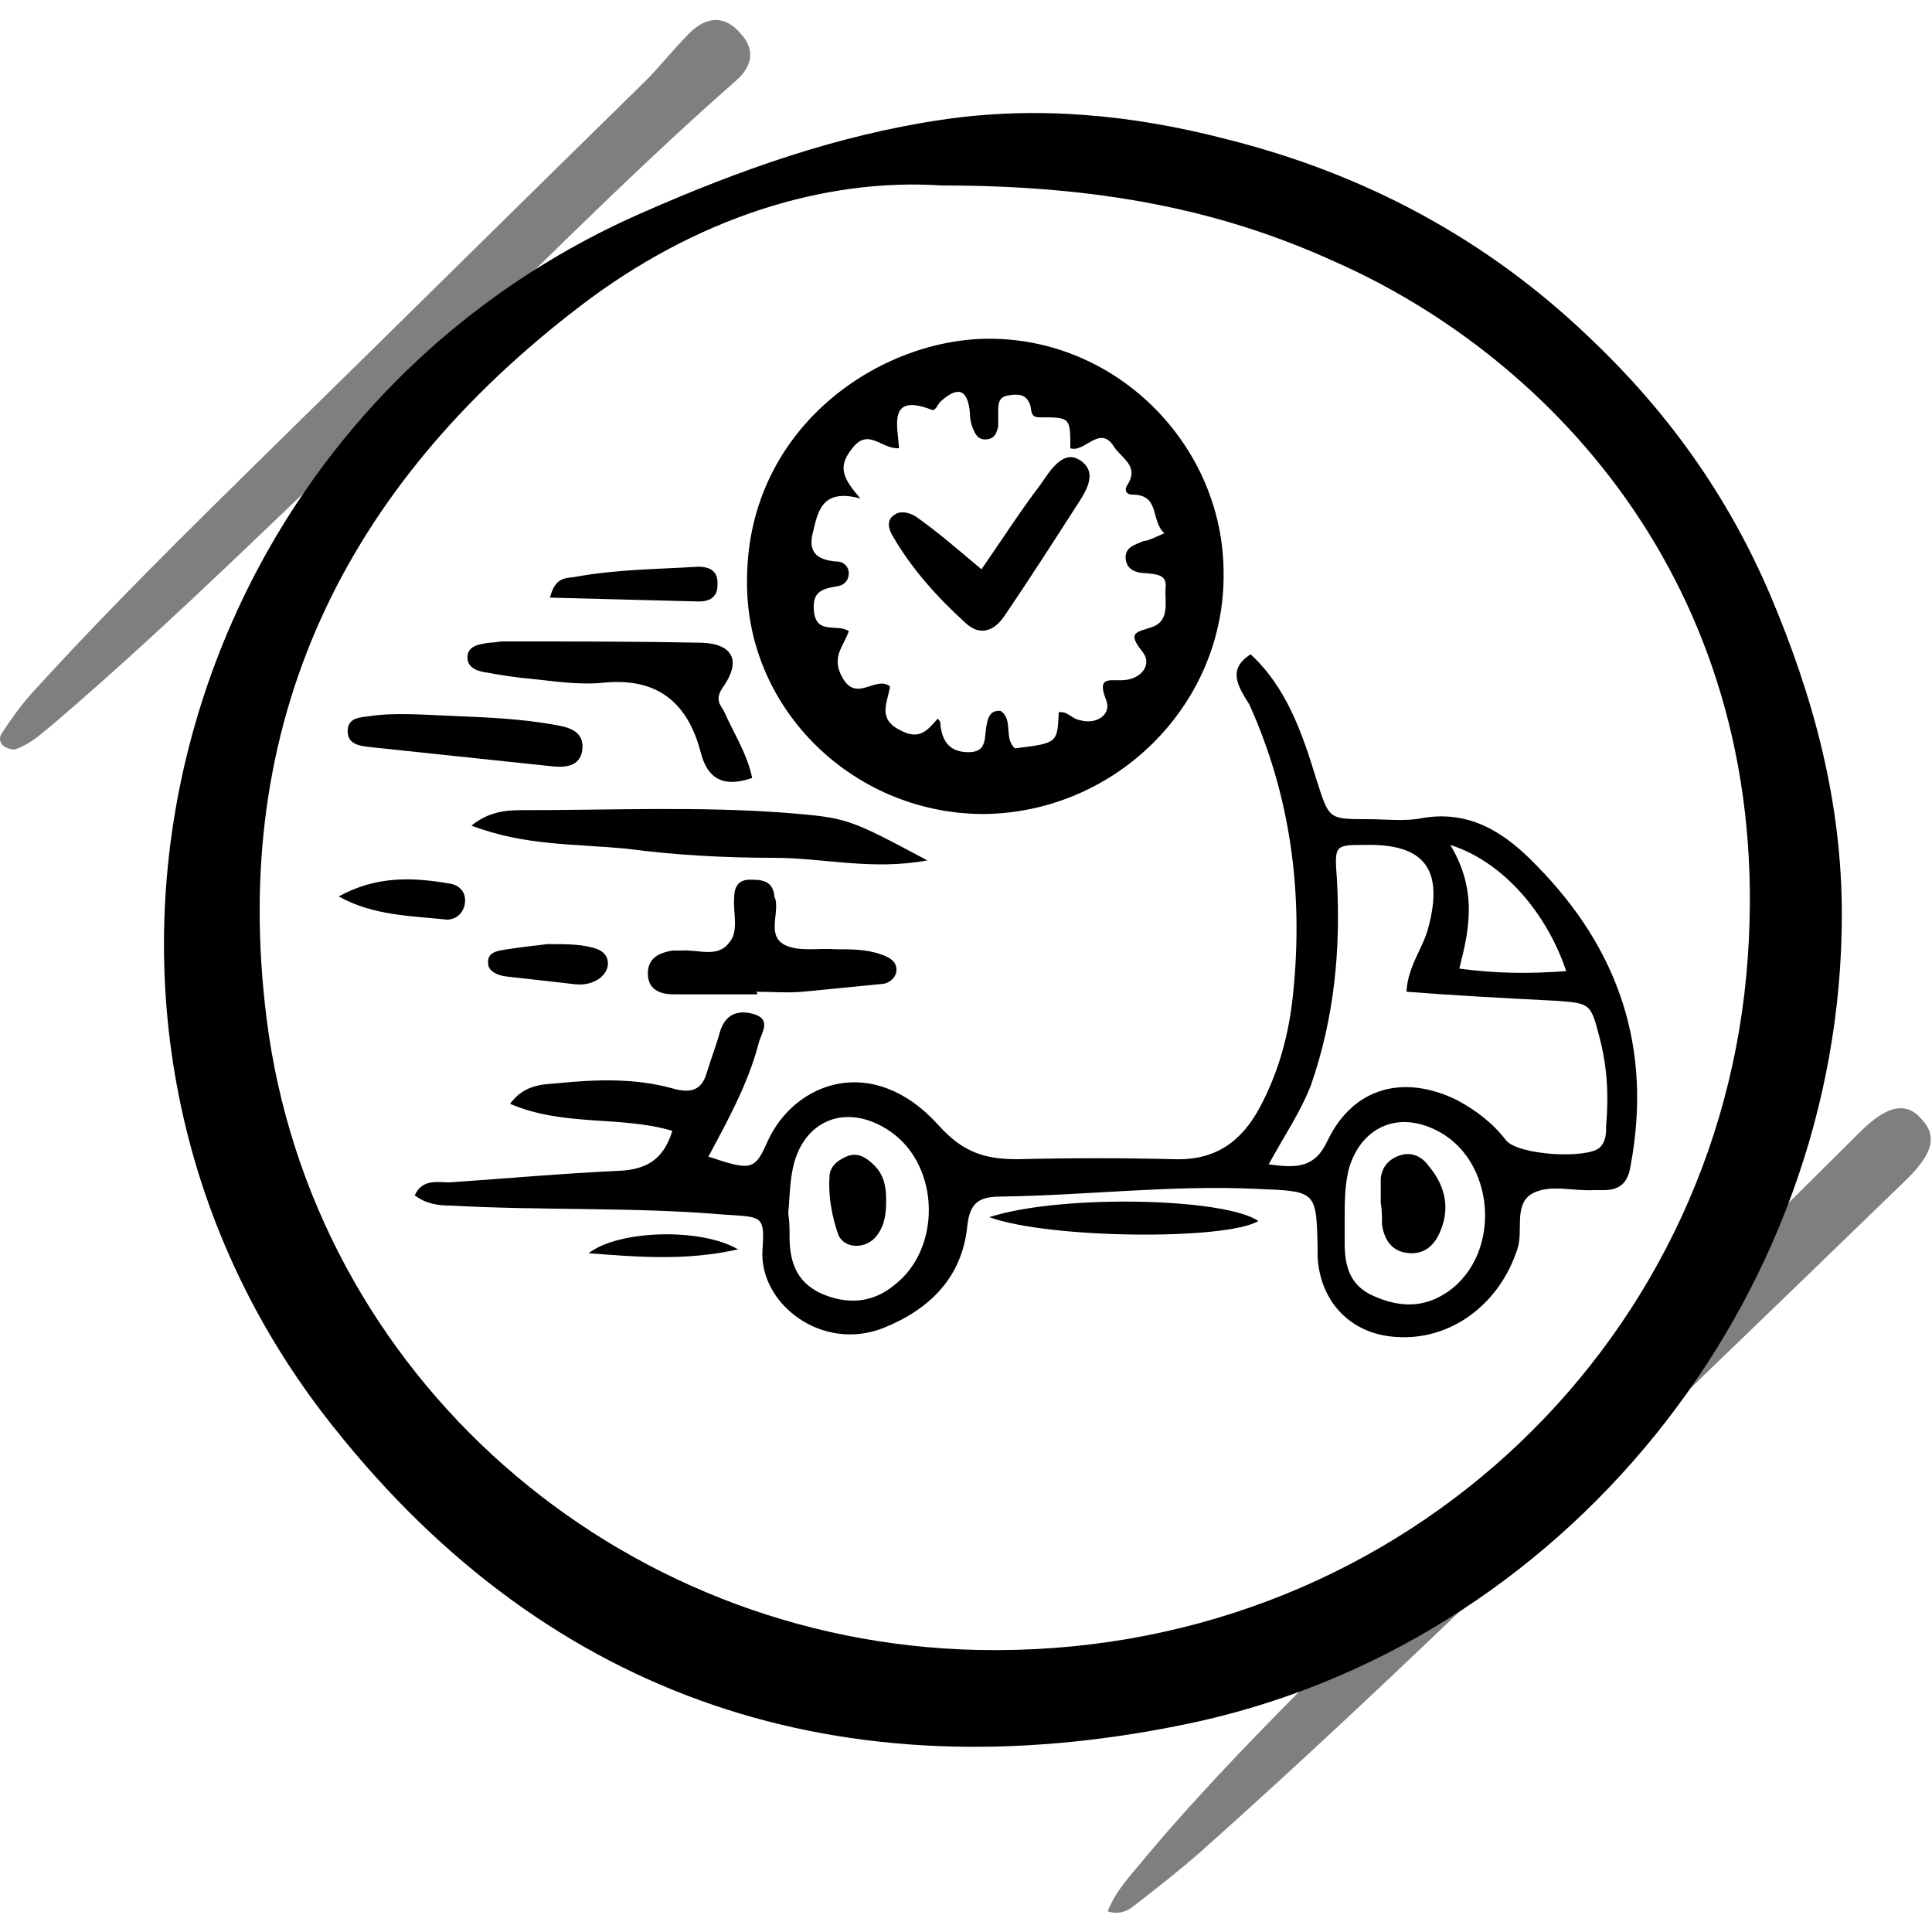 <?xml version="1.0" encoding="utf-8"?>
<!-- Generator: Adobe Illustrator 27.6.1, SVG Export Plug-In . SVG Version: 6.00 Build 0)  -->
<svg version="1.1" id="Layer_1" xmlns="http://www.w3.org/2000/svg" xmlns:xlink="http://www.w3.org/1999/xlink" x="0px" y="0px"
	 viewBox="0 0 150 150" style="enable-background:new 0 0 150 150;" xml:space="preserve">
<style type="text/css">
	.st0{opacity:0.5;}
</style>
<g>
	<path d="M143,71c0,29.9-21.6,56.9-51.1,62.9c-26.4,5.4-49.1-1.8-66-23.1c-25.1-31.4-12.8-78.2,24-94.3c7.5-3.3,15.1-6,23.2-7.2
		c7.4-1.1,14.8-0.4,22.1,1.5c10.8,2.7,20.3,7.8,28.3,15.5c5.9,5.6,10.6,12.1,13.9,19.8C140.8,54.1,143,62.2,143,71z M73.1,14.4
		C64,13.8,54,16.9,45,23.8c-18.3,14-27.2,32.3-24.3,55.3c3.5,27.7,27.2,48.4,55.2,49c32.1,0.7,57.7-23.3,59.8-53.8
		c2-28.3-15.1-46.5-32.1-54C94.6,16.2,85.1,14.4,73.1,14.4z"/>
	<path d="M97.1,50.8c2.8,2.6,4,6.1,5.1,9.7c1,3.1,0.9,3.1,4,3.1c1.4,0,2.9,0.2,4.3-0.1c3.7-0.6,6.4,1.2,8.8,3.7
		c6.4,6.5,9,14.2,7.3,23.3c-0.2,1.3-0.8,1.9-2.1,1.9c-0.2,0-0.5,0-0.7,0c-1.7,0.1-3.5-0.5-4.9,0.3c-1.4,0.9-0.6,2.9-1.1,4.3
		c-1.4,4.3-5.2,7.1-9.4,6.8c-3.5-0.2-5.9-2.7-6.1-6.2c0-0.2,0-0.5,0-0.7c-0.1-4.5-0.1-4.4-4.8-4.6c-6.6-0.3-13.1,0.5-19.7,0.6
		c-1.6,0-2.5,0.3-2.7,2.3c-0.4,3.9-2.8,6.4-6.5,7.9c-4.8,1.9-9.7-1.9-9.4-6.1c0.2-2.7-0.1-2.5-3-2.7c-7-0.6-14.1-0.3-21.2-0.7
		c-0.9,0-1.9-0.1-2.8-0.8c0.6-1.3,1.8-1,2.7-1c4.4-0.3,8.8-0.7,13.2-0.9c2-0.1,3.4-0.8,4.1-3.1c-4-1.2-8.4-0.3-12.6-2.1
		c1.1-1.5,2.5-1.5,3.7-1.6c3-0.3,6-0.4,8.9,0.4c1.4,0.4,2.3,0.2,2.7-1.3c0.3-1,0.7-2,1-3.1c0.4-1.3,1.3-1.7,2.5-1.4
		c1.6,0.4,0.7,1.5,0.5,2.3c-0.8,3.1-2.4,6-3.9,8.8c3.3,1.1,3.6,1.1,4.6-1.2c2.1-4.6,8.2-6.9,13.3-1.2c1.9,2.1,3.6,2.6,6.1,2.6
		c4.1-0.1,8.1-0.1,12.2,0c3.2,0.1,5.2-1.4,6.6-4c1.5-2.8,2.3-5.8,2.6-8.9c0.8-7.8-0.2-15.3-3.4-22.4C96.2,53.4,95.2,52,97.1,50.8z
		 M109.2,77c0.1-2,1.3-3.4,1.7-5c1.2-4.5-0.3-6.5-4.9-6.4c-2.4,0-2.4,0-2.2,2.7c0.3,5.4-0.2,10.7-2,15.9c-0.8,2.1-2.1,4-3.3,6.2
		c2.2,0.3,3.6,0.3,4.6-1.9c2-4.1,5.9-5.1,10-3.1c1.5,0.8,2.8,1.8,3.8,3.1c0.9,1.2,6.3,1.5,7.3,0.6c0.5-0.5,0.5-1.1,0.5-1.7
		c0.2-2.3,0.1-4.5-0.5-6.8c-0.7-2.7-0.7-2.7-3.4-2.9C116.9,77.5,113.1,77.3,109.2,77z M61.2,94.2C61.3,94.2,61.3,94.2,61.2,94.2
		c0.1,0.6,0.1,1.2,0.1,1.8c0,1.9,0.5,3.5,2.4,4.4c2,0.9,4,0.8,5.7-0.6c3.7-2.8,3.6-9.2-0.2-11.9c-3.4-2.4-7-1-7.7,3.1
		C61.3,92.1,61.3,93.2,61.2,94.2z M104.4,94.7c0,0.6,0,1.2,0,1.8c0,1.8,0.4,3.3,2.2,4.1c2,0.9,3.9,1,5.8-0.3c4.3-3,3.7-10.4-1-12.6
		c-2.9-1.4-5.6-0.2-6.6,2.8C104.4,91.8,104.4,93.3,104.4,94.7z M112.6,65.6c2.1,3.5,1.5,6.5,0.7,9.6c2.9,0.4,5.5,0.4,8.3,0.2
		C120.1,70.9,116.7,66.9,112.6,65.6z"/>
	<path d="M76.2,63.2c-10.1-0.1-18.4-8.3-18.2-18.3C58.1,33.1,68.4,26.2,77,26.3c9.9,0.1,18,8.4,18,18.2
		C95.1,54.8,86.5,63.2,76.2,63.2z M90.4,41.4c-1.1-1-0.3-3-2.5-3c-0.5,0-0.6-0.4-0.4-0.7c1-1.5-0.4-2.1-1-3
		c-1.1-1.8-2.3,0.5-3.4,0.1c0-2.4,0-2.4-2.4-2.4c-0.7,0-0.6-0.5-0.7-0.9c-0.3-1-1.1-0.9-1.7-0.8c-0.8,0.1-0.8,0.7-0.8,1.3
		c0,0.4,0,0.7,0,1.1c-0.1,0.4-0.2,0.9-0.8,1c-0.6,0.1-0.9-0.2-1.1-0.7c-0.2-0.4-0.3-0.9-0.3-1.4c-0.2-2-1.1-1.9-2.3-0.8
		c-0.2,0.2-0.4,0.8-0.7,0.6c-3.4-1.3-2.6,1.3-2.5,3c-1.4,0.1-2.4-1.7-3.7,0.1c-1.1,1.4-0.6,2.3,0.7,3.8c-3-0.8-3.3,1-3.7,2.7
		c-0.4,1.6,0.5,2.1,1.9,2.2c0.5,0,0.9,0.4,0.9,0.9c0,0.5-0.3,0.9-0.8,1c-1.1,0.2-2.1,0.3-1.9,2c0.2,1.8,1.8,0.9,2.7,1.5
		c-0.4,1.2-1.4,2-0.5,3.6c1.1,2,2.6-0.2,3.7,0.7c-0.2,1.3-1,2.5,0.8,3.4c1.5,0.8,2.1,0,2.9-0.9c0.1,0.1,0.2,0.2,0.2,0.3
		c0.1,1.3,0.6,2.3,2.2,2.3c1.5,0,1.2-1.2,1.4-2.1c0.1-0.6,0.3-1.2,1.1-1.1c1,0.7,0.2,2.1,1.1,2.9c3.3-0.4,3.3-0.4,3.4-2.8
		c0.7-0.1,1,0.5,1.6,0.6c1.3,0.4,2.5-0.4,2.1-1.5c-0.8-2,0.3-1.5,1.4-1.6c1.3-0.1,2.2-1.2,1.4-2.2c-1.2-1.5-0.5-1.5,0.7-1.9
		c1.5-0.5,1-2,1.1-3.1c0.1-1-0.7-1-1.5-1.1c-0.7,0-1.5-0.2-1.6-1.1c-0.1-0.9,0.7-1.1,1.4-1.4C89.1,42,89.5,41.8,90.4,41.4z"/>
	<path d="M36.6,64.1c1.5-1.2,2.9-1.2,4.2-1.2c6.7,0,13.4-0.3,20.1,0.2c4.9,0.4,4.9,0.4,11.1,3.7c-4.3,0.8-8.1-0.2-11.9-0.2
		c-3.8,0-7.6-0.2-11.4-0.7C44.7,65.5,40.8,65.7,36.6,64.1z"/>
	<path d="M58.4,60.4c-2.3,0.8-3.5,0-4-2c-1-3.8-3.3-5.8-7.5-5.4c-1.9,0.2-3.8-0.1-5.7-0.3c-1.2-0.1-2.4-0.3-3.5-0.5
		c-0.7-0.1-1.5-0.4-1.4-1.3c0.1-0.8,1-0.9,1.7-1c0.4,0,0.7-0.1,1.1-0.1c5.1,0,10.3,0,15.4,0.1c2.4,0.1,3.1,1.4,1.6,3.5
		c-0.6,0.9-0.2,1.3,0.1,1.8C57,57,58,58.5,58.4,60.4z"/>
	<path d="M58.8,77.2c-2.2,0-4.3,0-6.5,0c-1.1,0-2-0.4-2-1.6c0-1.2,0.8-1.6,1.9-1.8c0.2,0,0.5,0,0.7,0c1.3-0.1,2.8,0.6,3.7-0.6
		c0.8-0.9,0.3-2.3,0.4-3.5c0-0.8,0.3-1.4,1.2-1.4c0.8,0,1.7,0,1.9,1.1c0,0.1,0,0.2,0.1,0.4c0.3,1.2-0.7,2.9,0.8,3.6
		c1.1,0.5,2.6,0.2,3.9,0.3c1.2,0,2.4,0,3.5,0.4c0.6,0.2,1.2,0.5,1.2,1.2c0,0.6-0.6,1.1-1.2,1.1c-2,0.2-4,0.4-6.1,0.6
		c-1.2,0.1-2.4,0-3.6,0C58.8,77.1,58.8,77.1,58.8,77.2z"/>
	<path d="M35.5,55.6c2.3,0.1,5,0.2,7.7,0.7c1.2,0.2,2.2,0.6,2,2c-0.2,1.2-1.3,1.3-2.3,1.2c-4.7-0.5-9.5-1-14.2-1.5
		c-0.8-0.1-1.8-0.2-1.7-1.4c0.1-0.9,1-0.9,1.7-1C30.7,55.3,32.9,55.5,35.5,55.6z"/>
	<path d="M76.8,94.5c5.6-1.8,18.3-1.5,20.9,0.3C95.2,96.3,81.5,96.2,76.8,94.5z"/>
	<path d="M42.7,46.4c0.4-1.6,1.2-1.5,1.9-1.6c3.2-0.6,6.4-0.6,9.6-0.8c1,0,1.6,0.4,1.5,1.5c0,0.9-0.7,1.2-1.4,1.2
		C50.4,46.6,46.7,46.5,42.7,46.4z"/>
	<path d="M26.3,69.6c2.9-1.6,5.7-1.5,8.6-1c0.7,0.1,1.3,0.6,1.2,1.5c-0.1,0.8-0.7,1.3-1.4,1.3C31.9,71.1,29,71.1,26.3,69.6z"/>
	<path d="M42.5,73.3c1.6,0,2.8,0,3.9,0.4c0.5,0.2,0.8,0.6,0.8,1.1c0,0.5-0.3,0.9-0.7,1.2c-0.6,0.4-1.3,0.5-2,0.4
		c-1.8-0.2-3.5-0.4-5.3-0.6c-0.6-0.1-1.3-0.4-1.3-1c-0.1-0.9,0.8-1,1.5-1.1C40.6,73.5,41.8,73.4,42.5,73.3z"/>
	<path d="M57.3,97c-4,0.9-7.7,0.6-11.6,0.3C48,95.5,54.4,95.3,57.3,97z"/>
	<path d="M68.8,93.2c0,1-0.1,1.9-0.7,2.7c-0.8,1.1-2.5,1.1-3,0c-0.5-1.4-0.8-3-0.7-4.5c0-0.8,0.6-1.3,1.3-1.6
		c0.9-0.4,1.6,0.1,2.2,0.7C68.7,91.3,68.8,92.3,68.8,93.2z"/>
	<path d="M107.2,93.4c0-0.7,0-1.3,0-1.9c0.1-0.9,0.6-1.5,1.5-1.8c0.9-0.3,1.7,0.1,2.2,0.8c1.2,1.4,1.7,3.1,1,4.9
		c-0.4,1.1-1.1,1.9-2.3,1.9c-1.4,0-2.1-0.9-2.3-2.2C107.3,94.5,107.3,93.9,107.2,93.4z"/>
	<path d="M76.2,44.2c1.6-2.3,3-4.5,4.6-6.6c0.7-1,1.7-2.7,3-1.9c1.6,1,0.4,2.6-0.3,3.7c-1.8,2.8-3.6,5.6-5.5,8.4
		c-0.8,1.2-1.9,1.6-3,0.6c-2.2-2-4.2-4.2-5.7-6.8c-0.3-0.5-0.5-1.2,0.1-1.6c0.5-0.4,1.2-0.2,1.7,0.1C72.8,41.3,74.3,42.6,76.2,44.2z
		"/>
	<g class="st0">
		<path d="M86,148.4c0.7-1.8,2-3,3.1-4.4c4.3-5.1,9-9.9,13.7-14.6c13.8-13.9,27.7-27.7,41.6-41.5c2.1-2.1,3.6-2.4,4.8-1
			c1.2,1.3,0.9,2.6-1.1,4.6c-3.1,3-6.2,6-9.3,9c-15.1,14.5-29.9,29.3-45.5,43.2c-1.7,1.5-3.5,2.9-5.3,4.3
			C87.6,148.3,87,148.7,86,148.4z"/>
		<path d="M1.1,58.2c-0.9-0.1-1.3-0.6-1-1.2c0.7-1.1,1.5-2.2,2.3-3.1c5.9-6.5,12.1-12.6,18.3-18.7c9.8-9.6,19.6-19.3,29.4-28.9
			c1.2-1.2,2.2-2.5,3.4-3.7c1.4-1.4,2.8-1.4,4,0c1.1,1.2,1,2.5-0.4,3.7c-9.1,8-17.5,16.7-26.2,25C22.2,39.5,13.7,48,4.5,55.9
			C3.4,56.8,2.4,57.8,1.1,58.2z"/>
	</g>
</g>
</svg>
